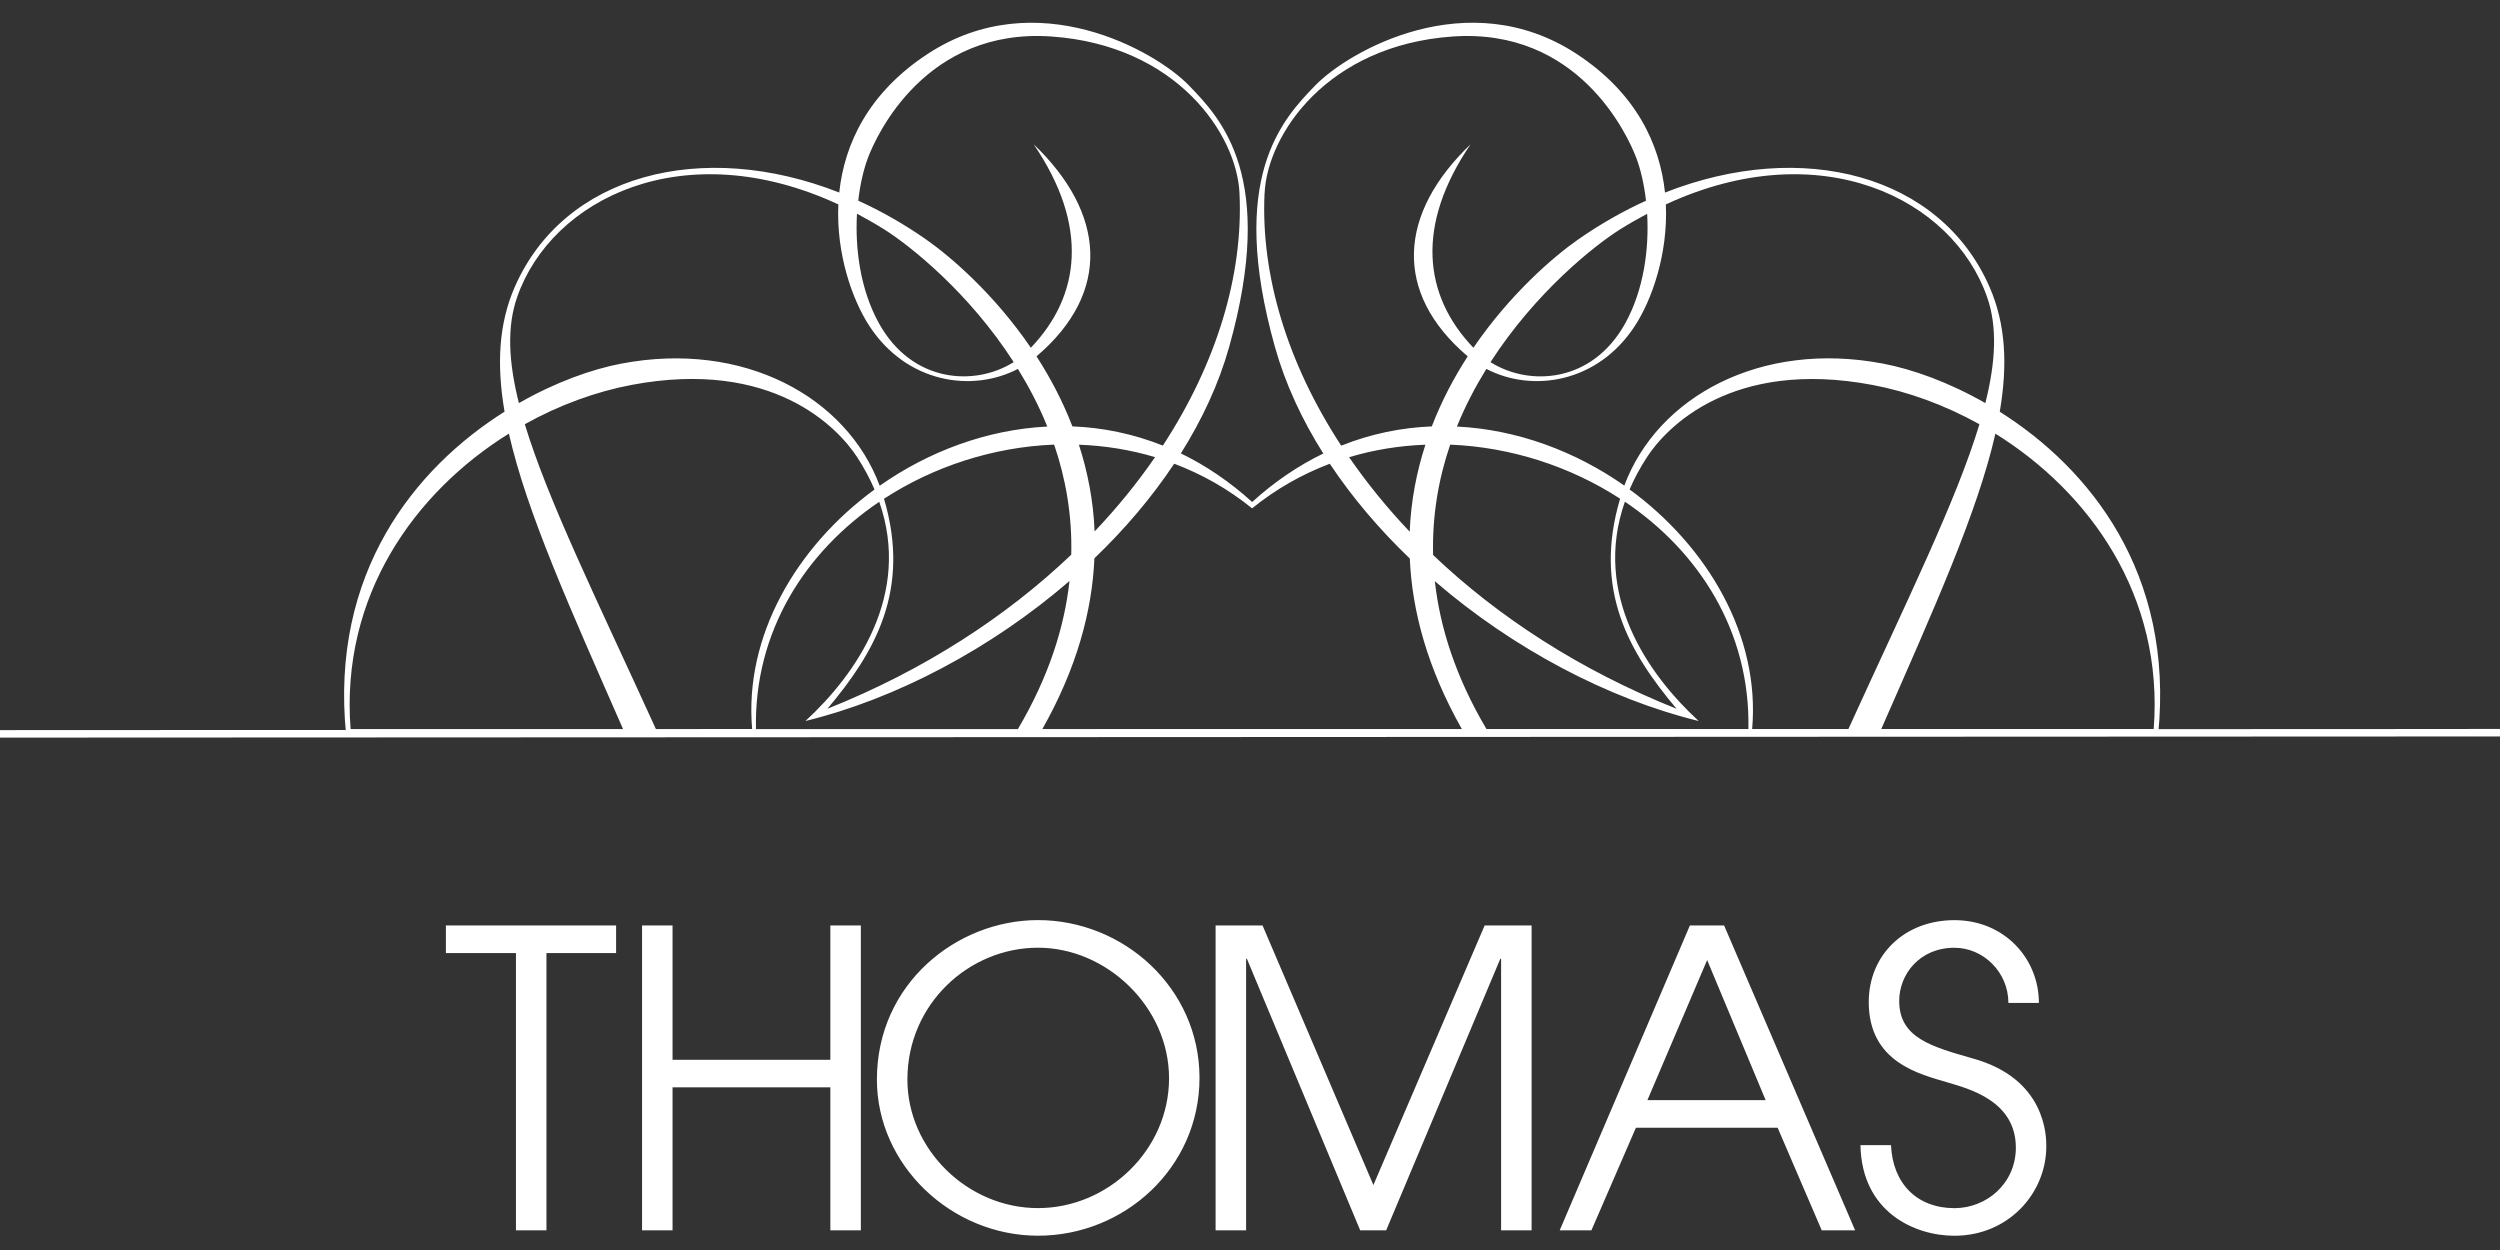 <svg xmlns="http://www.w3.org/2000/svg" id="Calque_1" data-name="Calque 1" viewBox="0 0 500 250"><rect x="0" y="0" width="500" height="250" fill="#333333" stroke="none"/><defs><style>      .cls-1, .cls-2 {        fill: none;      }      .cls-3 {        fill: #fff;      }      .cls-2 {        stroke: #fff;        stroke-miterlimit: 10;        stroke-width: 1.5px;      }    </style></defs><path class="cls-3" d="M372.09,229.02c.25,13.43,10.88,18.13,18.79,18.13,10.8,0,18.38-8.49,18.38-17.88,0-1.81.08-13.6-14.92-17.64-7.99-2.31-14.5-4.04-14.5-11.45,0-5.27,4.04-10.63,11.04-10.63,5.77,0,10.8,4.86,10.8,11.04h6.1c0-8.9-6.92-16.56-16.89-16.56s-17.14,6.92-17.14,16.4c0,12.11,10.3,14.42,15.82,16.07,4.12,1.24,13.6,3.63,13.6,13.02,0,7.17-5.85,12.11-12.28,12.11-7.5,0-12.36-4.94-12.69-12.61h-6.1ZM341.43,192.01l11.7,28.02h-23.65l11.95-28.02ZM311.93,246.07h6.35l8.9-20.52h28.35l8.82,20.52h6.68l-26.21-60.98h-6.84l-26.04,60.98ZM243.12,246.07h6.1v-54.31h.16l22.66,54.31h5.19l22.83-54.31h.16v54.31h6.1v-60.98h-9.39l-22.25,51.92-22.17-51.92h-9.39v60.98ZM181.48,215.91c0-15.16,12.36-26.37,26.12-26.37s26.21,11.87,26.21,26.12-12.11,25.96-26.21,25.96-26.12-11.78-26.12-25.71M175.38,215.91c0,17.14,14.92,31.23,32.22,31.23s32.3-13.6,32.3-31.56-15.16-31.56-32.3-31.56c-16.23,0-32.22,12.69-32.22,31.89M128.41,246.07h6.1v-28.6h31.56v28.6h6.1v-60.98h-6.1v26.87h-31.56v-26.87h-6.1v60.98ZM103.19,246.07h6.1v-55.46h13.93v-5.52h-34.04v5.52h14.01v55.46Z"></path><path class="cls-3" d="M430.74,145.81h-54.49c10.56-24.1,19.23-43.24,22.83-59.08,18.84,11.72,33.73,32.41,31.66,59.08M350.43,145.81c1.63-18.51-8.79-36.44-24.51-47.92.9-2.1,2.03-4.23,3.43-6.39,3.88-6.02,17.04-19.79,45.1-14.52,7.16,1.34,14.51,4.02,21.44,7.87-4.65,15.36-14.43,35.1-26.21,60.96h-19.24ZM297.29,145.81c-6.17-10.44-9.3-20.34-10.32-29.57,15.61,13.47,34.6,23.52,52.76,27.96-10.14-9.33-21.28-25.28-14.75-43.86,14.82,9.99,25.1,25.94,24.7,45.47h-52.38ZM208.47,145.81c6.93-12.25,9.96-23.69,10.41-34.15,6.07-5.82,11.48-12.18,15.96-18.92,5.5,2.08,10.76,5.02,15.58,8.93,4.8-3.9,10.05-6.84,15.54-8.92,4.49,6.76,9.92,13.13,16,18.96.46,10.45,3.49,21.87,10.41,34.1h-83.92ZM151.19,145.81c-.4-19.52,9.86-35.45,24.66-45.45,6.51,18.58-4.62,34.51-14.76,43.84,18.17-4.44,37.19-14.51,52.81-28-1.02,9.25-4.15,19.16-10.32,29.62h-52.38ZM140.17,145.81h-8.99c-11.79-25.86-21.56-45.61-26.22-60.97,6.92-3.85,14.26-6.53,21.42-7.87,28.07-5.27,41.2,8.51,45.09,14.52,1.4,2.17,2.53,4.3,3.44,6.41-15.71,11.48-26.1,29.4-24.48,47.9h-10.25ZM70.12,145.81c-2.06-26.67,12.82-47.37,31.66-59.09,3.59,15.84,12.26,34.98,22.83,59.09h-54.49ZM103.41,59.47c6.87-19.79,33.4-32.89,64.26-18.59-.45,9.92,2.79,19.08,6.2,24.31,7.48,11.45,20.59,13.36,29.71,8.59,2.2,3.57,4.22,7.41,5.88,11.53-12.08.6-23.76,4.98-33.52,11.84-6.65-17.85-27.31-29.06-51.66-24.43-5.92,1.12-13.2,3.72-20.5,7.9-2.09-8.32-2.41-15.26-.37-21.14M171.41,42.75c1.81.96,3.62,1.99,5.45,3.14,5.21,3.28,16.94,12.63,25.88,26.53-7.72,4.88-20.33,4.24-26.97-7.8-3.68-6.66-4.78-14.8-4.37-21.88M214.24,110.95c-12.95,12.33-29.35,23.06-48.75,30.8,9.53-11.32,16.71-23.74,11.31-42,9.99-6.5,21.92-10.35,34.03-10.83,2.3,6.74,3.62,14.12,3.42,22.03M218.92,106.29c-.25-6.19-1.4-11.98-3.14-17.35,5.14.19,10.26,1,15.23,2.49-3.52,5.11-7.55,10.09-12.09,14.86M173.57,31.61c1.79-4.76,11.65-26.07,36.73-24.31,25.08,1.76,37.05,19.56,37.6,31.33.78,16.46-4.61,34.08-15.33,50.49-5.95-2.37-12.04-3.61-18.09-3.84-1.97-5.11-4.45-9.79-7.18-14.01,15.08-12.82,13.78-28.68-.57-42.42,11.08,16.28,9.39,30.29-.56,40.7-7.3-10.69-15.95-18.16-20.94-21.65-4.45-3.11-9-5.68-13.58-7.77.37-3.24,1.05-6.18,1.93-8.53M252.92,38.63c.56-11.77,12.54-29.58,37.62-31.33,25.08-1.75,34.93,19.55,36.73,24.31.88,2.34,1.56,5.29,1.93,8.53-4.58,2.08-9.13,4.66-13.58,7.76-4.99,3.49-13.64,10.96-20.94,21.65-9.96-10.41-11.64-24.42-.56-40.7-14.35,13.74-15.66,29.6-.58,42.42-2.73,4.21-5.21,8.9-7.18,14.01-6.06.24-12.16,1.47-18.12,3.85-10.73-16.41-16.11-34.04-15.33-50.51M325.07,64.63c-6.65,12.04-19.25,12.67-26.97,7.8,8.95-13.9,20.67-23.25,25.88-26.53,1.83-1.15,3.64-2.18,5.45-3.14.41,7.08-.69,15.21-4.36,21.87M290.03,88.93c12.09.48,24.01,4.33,33.99,10.81-5.42,18.27,1.76,30.69,11.3,42.02-19.38-7.73-35.77-18.44-48.7-30.76-.2-7.93,1.11-15.32,3.42-22.07M269.82,91.44c4.98-1.49,10.11-2.31,15.26-2.5-1.74,5.39-2.9,11.19-3.14,17.4-4.55-4.79-8.59-9.78-12.12-14.9M397.44,59.47c2.04,5.88,1.72,12.82-.37,21.15-7.32-4.19-14.6-6.79-20.53-7.91-24.33-4.62-45.01,6.57-51.68,24.41-9.74-6.84-21.42-11.22-33.48-11.81,1.67-4.12,3.69-7.96,5.89-11.53,9.12,4.77,22.23,2.87,29.7-8.59,3.41-5.23,6.65-14.4,6.2-24.31,30.87-14.3,57.4-1.2,64.27,18.59M399.95,82.35c1.61-9.38,1.19-17.56-2.03-24.93-9.83-22.51-37.43-29.72-64.92-18.91-1.03-9.74-5.83-19.96-17.67-27.72-21.8-14.29-45.68-.5-52.25,6.27-6.57,6.77-17.63,18.4-8.08,52.37,2.07,7.36,5.39,14.5,9.66,21.27-4.91,2.38-9.69,5.58-14.23,9.7-4.55-4.13-9.35-7.34-14.26-9.72,4.26-6.77,7.58-13.9,9.65-21.25,9.55-33.98-1.49-45.61-8.06-52.37-6.57-6.77-30.44-20.55-52.24-6.27-11.84,7.76-16.64,17.98-17.67,27.72-27.48-10.81-55.08-3.6-64.91,18.91-3.21,7.36-3.63,15.55-2.03,24.91-17.89,11.28-34.94,32.2-31.69,64.56h362.41c3.26-32.35-13.8-53.27-31.69-64.55"></path><rect class="cls-1" x="-275.42" y="4.56" width="1050.83" height="242.59"></rect><line class="cls-2" x1="-39.68" y1="146.79" x2="543.37" y2="146.52"></line></svg>